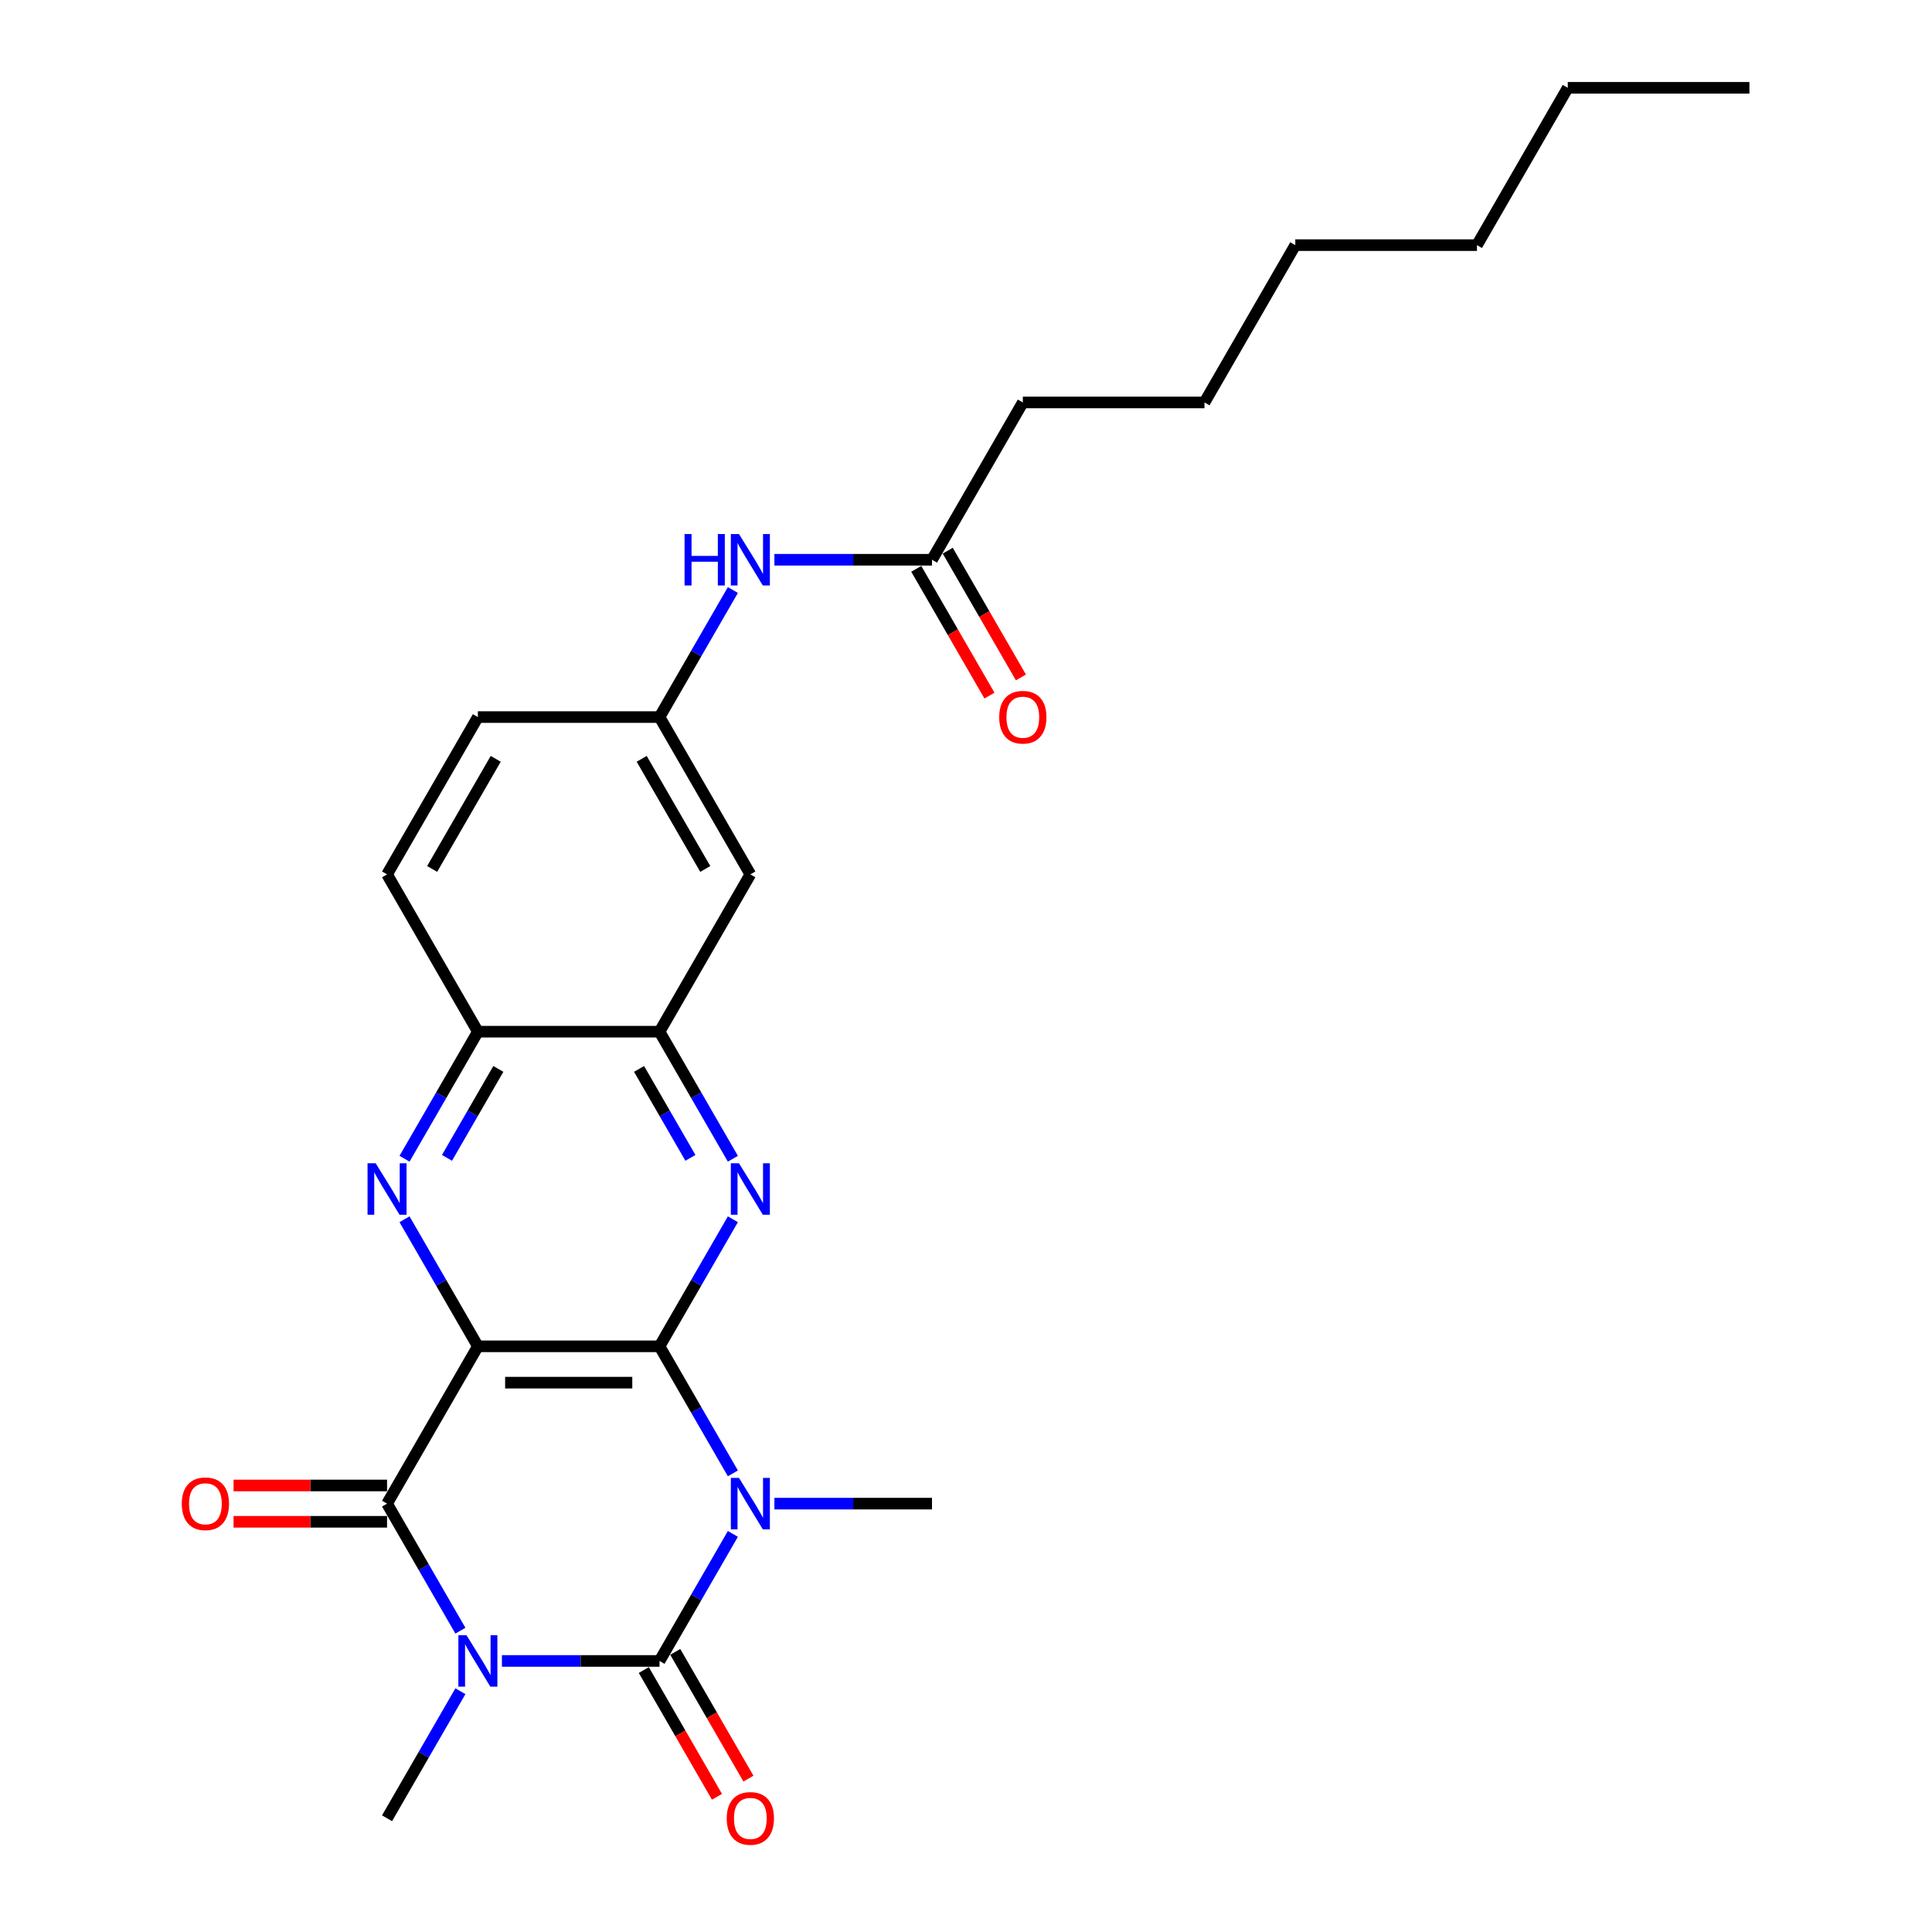 <?xml version='1.0' encoding='iso-8859-1'?>
<svg version='1.1' baseProfile='full'
              xmlns='http://www.w3.org/2000/svg'
                      xmlns:rdkit='http://www.rdkit.org/xml'
                      xmlns:xlink='http://www.w3.org/1999/xlink'
                  xml:space='preserve'
width='1000px' height='1000px' viewBox='0 0 1000 1000'>
<!-- END OF HEADER -->
<rect style='opacity:1.0;fill:#FFFFFF;stroke:none' width='1000' height='1000' x='0' y='0'> </rect>
<path class='bond-2' d='M 379.337,762.616 L 360.354,729.736' style='fill:none;fill-rule:evenodd;stroke:#0000FF;stroke-width:6px;stroke-linecap:butt;stroke-linejoin:miter;stroke-opacity:1' />
<path class='bond-2' d='M 360.354,729.736 L 341.37,696.855' style='fill:none;fill-rule:evenodd;stroke:#000000;stroke-width:6px;stroke-linecap:butt;stroke-linejoin:miter;stroke-opacity:1' />
<path class='bond-3' d='M 379.337,793.944 L 360.354,826.825' style='fill:none;fill-rule:evenodd;stroke:#0000FF;stroke-width:6px;stroke-linecap:butt;stroke-linejoin:miter;stroke-opacity:1' />
<path class='bond-3' d='M 360.354,826.825 L 341.37,859.705' style='fill:none;fill-rule:evenodd;stroke:#000000;stroke-width:6px;stroke-linecap:butt;stroke-linejoin:miter;stroke-opacity:1' />
<path class='bond-16' d='M 400.829,778.28 L 441.616,778.28' style='fill:none;fill-rule:evenodd;stroke:#0000FF;stroke-width:6px;stroke-linecap:butt;stroke-linejoin:miter;stroke-opacity:1' />
<path class='bond-16' d='M 441.616,778.28 L 482.402,778.28' style='fill:none;fill-rule:evenodd;stroke:#000000;stroke-width:6px;stroke-linecap:butt;stroke-linejoin:miter;stroke-opacity:1' />
<path class='bond-0' d='M 259.797,859.705 L 300.584,859.705' style='fill:none;fill-rule:evenodd;stroke:#0000FF;stroke-width:6px;stroke-linecap:butt;stroke-linejoin:miter;stroke-opacity:1' />
<path class='bond-0' d='M 300.584,859.705 L 341.37,859.705' style='fill:none;fill-rule:evenodd;stroke:#000000;stroke-width:6px;stroke-linecap:butt;stroke-linejoin:miter;stroke-opacity:1' />
<path class='bond-4' d='M 238.305,844.041 L 219.321,811.161' style='fill:none;fill-rule:evenodd;stroke:#0000FF;stroke-width:6px;stroke-linecap:butt;stroke-linejoin:miter;stroke-opacity:1' />
<path class='bond-4' d='M 219.321,811.161 L 200.338,778.28' style='fill:none;fill-rule:evenodd;stroke:#000000;stroke-width:6px;stroke-linecap:butt;stroke-linejoin:miter;stroke-opacity:1' />
<path class='bond-17' d='M 238.305,875.369 L 219.321,908.25' style='fill:none;fill-rule:evenodd;stroke:#0000FF;stroke-width:6px;stroke-linecap:butt;stroke-linejoin:miter;stroke-opacity:1' />
<path class='bond-17' d='M 219.321,908.25 L 200.338,941.13' style='fill:none;fill-rule:evenodd;stroke:#000000;stroke-width:6px;stroke-linecap:butt;stroke-linejoin:miter;stroke-opacity:1' />
<path class='bond-1' d='M 247.349,696.855 L 341.37,696.855' style='fill:none;fill-rule:evenodd;stroke:#000000;stroke-width:6px;stroke-linecap:butt;stroke-linejoin:miter;stroke-opacity:1' />
<path class='bond-1' d='M 261.452,715.659 L 327.267,715.659' style='fill:none;fill-rule:evenodd;stroke:#000000;stroke-width:6px;stroke-linecap:butt;stroke-linejoin:miter;stroke-opacity:1' />
<path class='bond-6' d='M 247.349,696.855 L 228.365,663.974' style='fill:none;fill-rule:evenodd;stroke:#000000;stroke-width:6px;stroke-linecap:butt;stroke-linejoin:miter;stroke-opacity:1' />
<path class='bond-6' d='M 228.365,663.974 L 209.381,631.094' style='fill:none;fill-rule:evenodd;stroke:#0000FF;stroke-width:6px;stroke-linecap:butt;stroke-linejoin:miter;stroke-opacity:1' />
<path class='bond-26' d='M 247.349,696.855 L 200.338,778.28' style='fill:none;fill-rule:evenodd;stroke:#000000;stroke-width:6px;stroke-linecap:butt;stroke-linejoin:miter;stroke-opacity:1' />
<path class='bond-5' d='M 341.37,696.855 L 360.354,663.974' style='fill:none;fill-rule:evenodd;stroke:#000000;stroke-width:6px;stroke-linecap:butt;stroke-linejoin:miter;stroke-opacity:1' />
<path class='bond-5' d='M 360.354,663.974 L 379.337,631.094' style='fill:none;fill-rule:evenodd;stroke:#0000FF;stroke-width:6px;stroke-linecap:butt;stroke-linejoin:miter;stroke-opacity:1' />
<path class='bond-10' d='M 333.228,864.406 L 352.168,897.211' style='fill:none;fill-rule:evenodd;stroke:#000000;stroke-width:6px;stroke-linecap:butt;stroke-linejoin:miter;stroke-opacity:1' />
<path class='bond-10' d='M 352.168,897.211 L 371.108,930.017' style='fill:none;fill-rule:evenodd;stroke:#FF0000;stroke-width:6px;stroke-linecap:butt;stroke-linejoin:miter;stroke-opacity:1' />
<path class='bond-10' d='M 349.513,855.004 L 368.453,887.809' style='fill:none;fill-rule:evenodd;stroke:#000000;stroke-width:6px;stroke-linecap:butt;stroke-linejoin:miter;stroke-opacity:1' />
<path class='bond-10' d='M 368.453,887.809 L 387.393,920.615' style='fill:none;fill-rule:evenodd;stroke:#FF0000;stroke-width:6px;stroke-linecap:butt;stroke-linejoin:miter;stroke-opacity:1' />
<path class='bond-11' d='M 200.338,768.878 L 160.614,768.878' style='fill:none;fill-rule:evenodd;stroke:#000000;stroke-width:6px;stroke-linecap:butt;stroke-linejoin:miter;stroke-opacity:1' />
<path class='bond-11' d='M 160.614,768.878 L 120.89,768.878' style='fill:none;fill-rule:evenodd;stroke:#FF0000;stroke-width:6px;stroke-linecap:butt;stroke-linejoin:miter;stroke-opacity:1' />
<path class='bond-11' d='M 200.338,787.682 L 160.614,787.682' style='fill:none;fill-rule:evenodd;stroke:#000000;stroke-width:6px;stroke-linecap:butt;stroke-linejoin:miter;stroke-opacity:1' />
<path class='bond-11' d='M 160.614,787.682 L 120.89,787.682' style='fill:none;fill-rule:evenodd;stroke:#FF0000;stroke-width:6px;stroke-linecap:butt;stroke-linejoin:miter;stroke-opacity:1' />
<path class='bond-7' d='M 379.337,599.766 L 360.354,566.885' style='fill:none;fill-rule:evenodd;stroke:#0000FF;stroke-width:6px;stroke-linecap:butt;stroke-linejoin:miter;stroke-opacity:1' />
<path class='bond-7' d='M 360.354,566.885 L 341.37,534.005' style='fill:none;fill-rule:evenodd;stroke:#000000;stroke-width:6px;stroke-linecap:butt;stroke-linejoin:miter;stroke-opacity:1' />
<path class='bond-7' d='M 357.357,599.304 L 344.069,576.288' style='fill:none;fill-rule:evenodd;stroke:#0000FF;stroke-width:6px;stroke-linecap:butt;stroke-linejoin:miter;stroke-opacity:1' />
<path class='bond-7' d='M 344.069,576.288 L 330.78,553.271' style='fill:none;fill-rule:evenodd;stroke:#000000;stroke-width:6px;stroke-linecap:butt;stroke-linejoin:miter;stroke-opacity:1' />
<path class='bond-27' d='M 209.381,599.766 L 228.365,566.885' style='fill:none;fill-rule:evenodd;stroke:#0000FF;stroke-width:6px;stroke-linecap:butt;stroke-linejoin:miter;stroke-opacity:1' />
<path class='bond-27' d='M 228.365,566.885 L 247.349,534.005' style='fill:none;fill-rule:evenodd;stroke:#000000;stroke-width:6px;stroke-linecap:butt;stroke-linejoin:miter;stroke-opacity:1' />
<path class='bond-27' d='M 231.361,599.304 L 244.65,576.288' style='fill:none;fill-rule:evenodd;stroke:#0000FF;stroke-width:6px;stroke-linecap:butt;stroke-linejoin:miter;stroke-opacity:1' />
<path class='bond-27' d='M 244.65,576.288 L 257.938,553.271' style='fill:none;fill-rule:evenodd;stroke:#000000;stroke-width:6px;stroke-linecap:butt;stroke-linejoin:miter;stroke-opacity:1' />
<path class='bond-8' d='M 341.37,534.005 L 247.349,534.005' style='fill:none;fill-rule:evenodd;stroke:#000000;stroke-width:6px;stroke-linecap:butt;stroke-linejoin:miter;stroke-opacity:1' />
<path class='bond-9' d='M 341.37,534.005 L 388.381,452.58' style='fill:none;fill-rule:evenodd;stroke:#000000;stroke-width:6px;stroke-linecap:butt;stroke-linejoin:miter;stroke-opacity:1' />
<path class='bond-18' d='M 247.349,534.005 L 200.338,452.58' style='fill:none;fill-rule:evenodd;stroke:#000000;stroke-width:6px;stroke-linecap:butt;stroke-linejoin:miter;stroke-opacity:1' />
<path class='bond-14' d='M 388.381,452.58 L 341.37,371.155' style='fill:none;fill-rule:evenodd;stroke:#000000;stroke-width:6px;stroke-linecap:butt;stroke-linejoin:miter;stroke-opacity:1' />
<path class='bond-14' d='M 365.044,449.768 L 332.137,392.771' style='fill:none;fill-rule:evenodd;stroke:#000000;stroke-width:6px;stroke-linecap:butt;stroke-linejoin:miter;stroke-opacity:1' />
<path class='bond-12' d='M 482.402,289.73 L 441.616,289.73' style='fill:none;fill-rule:evenodd;stroke:#000000;stroke-width:6px;stroke-linecap:butt;stroke-linejoin:miter;stroke-opacity:1' />
<path class='bond-12' d='M 441.616,289.73 L 400.829,289.73' style='fill:none;fill-rule:evenodd;stroke:#0000FF;stroke-width:6px;stroke-linecap:butt;stroke-linejoin:miter;stroke-opacity:1' />
<path class='bond-15' d='M 474.26,294.431 L 493.2,327.236' style='fill:none;fill-rule:evenodd;stroke:#000000;stroke-width:6px;stroke-linecap:butt;stroke-linejoin:miter;stroke-opacity:1' />
<path class='bond-15' d='M 493.2,327.236 L 512.14,360.041' style='fill:none;fill-rule:evenodd;stroke:#FF0000;stroke-width:6px;stroke-linecap:butt;stroke-linejoin:miter;stroke-opacity:1' />
<path class='bond-15' d='M 490.545,285.029 L 509.485,317.834' style='fill:none;fill-rule:evenodd;stroke:#000000;stroke-width:6px;stroke-linecap:butt;stroke-linejoin:miter;stroke-opacity:1' />
<path class='bond-15' d='M 509.485,317.834 L 528.425,350.639' style='fill:none;fill-rule:evenodd;stroke:#FF0000;stroke-width:6px;stroke-linecap:butt;stroke-linejoin:miter;stroke-opacity:1' />
<path class='bond-20' d='M 482.402,289.73 L 529.413,208.305' style='fill:none;fill-rule:evenodd;stroke:#000000;stroke-width:6px;stroke-linecap:butt;stroke-linejoin:miter;stroke-opacity:1' />
<path class='bond-13' d='M 379.337,305.394 L 360.354,338.274' style='fill:none;fill-rule:evenodd;stroke:#0000FF;stroke-width:6px;stroke-linecap:butt;stroke-linejoin:miter;stroke-opacity:1' />
<path class='bond-13' d='M 360.354,338.274 L 341.37,371.155' style='fill:none;fill-rule:evenodd;stroke:#000000;stroke-width:6px;stroke-linecap:butt;stroke-linejoin:miter;stroke-opacity:1' />
<path class='bond-19' d='M 341.37,371.155 L 247.349,371.155' style='fill:none;fill-rule:evenodd;stroke:#000000;stroke-width:6px;stroke-linecap:butt;stroke-linejoin:miter;stroke-opacity:1' />
<path class='bond-28' d='M 200.338,452.58 L 247.349,371.155' style='fill:none;fill-rule:evenodd;stroke:#000000;stroke-width:6px;stroke-linecap:butt;stroke-linejoin:miter;stroke-opacity:1' />
<path class='bond-28' d='M 223.674,449.768 L 256.582,392.771' style='fill:none;fill-rule:evenodd;stroke:#000000;stroke-width:6px;stroke-linecap:butt;stroke-linejoin:miter;stroke-opacity:1' />
<path class='bond-21' d='M 529.413,208.305 L 623.435,208.305' style='fill:none;fill-rule:evenodd;stroke:#000000;stroke-width:6px;stroke-linecap:butt;stroke-linejoin:miter;stroke-opacity:1' />
<path class='bond-24' d='M 623.435,208.305 L 670.446,126.88' style='fill:none;fill-rule:evenodd;stroke:#000000;stroke-width:6px;stroke-linecap:butt;stroke-linejoin:miter;stroke-opacity:1' />
<path class='bond-22' d='M 811.478,45.455 L 764.467,126.88' style='fill:none;fill-rule:evenodd;stroke:#000000;stroke-width:6px;stroke-linecap:butt;stroke-linejoin:miter;stroke-opacity:1' />
<path class='bond-25' d='M 811.478,45.455 L 905.499,45.455' style='fill:none;fill-rule:evenodd;stroke:#000000;stroke-width:6px;stroke-linecap:butt;stroke-linejoin:miter;stroke-opacity:1' />
<path class='bond-23' d='M 764.467,126.88 L 670.446,126.88' style='fill:none;fill-rule:evenodd;stroke:#000000;stroke-width:6px;stroke-linecap:butt;stroke-linejoin:miter;stroke-opacity:1' />
<path  class='atom-0' d='M 382.495 764.967
L 391.22 779.07
Q 392.085 780.461, 393.477 782.981
Q 394.868 785.501, 394.944 785.651
L 394.944 764.967
L 398.479 764.967
L 398.479 791.593
L 394.831 791.593
L 385.466 776.174
Q 384.376 774.369, 383.21 772.3
Q 382.081 770.232, 381.743 769.592
L 381.743 791.593
L 378.283 791.593
L 378.283 764.967
L 382.495 764.967
' fill='#0000FF'/>
<path  class='atom-1' d='M 241.463 846.392
L 250.188 860.495
Q 251.053 861.886, 252.445 864.406
Q 253.836 866.926, 253.911 867.076
L 253.911 846.392
L 257.446 846.392
L 257.446 873.019
L 253.798 873.019
L 244.434 857.599
Q 243.343 855.794, 242.177 853.725
Q 241.049 851.657, 240.711 851.018
L 240.711 873.019
L 237.251 873.019
L 237.251 846.392
L 241.463 846.392
' fill='#0000FF'/>
<path  class='atom-6' d='M 382.495 602.116
L 391.22 616.22
Q 392.085 617.611, 393.477 620.131
Q 394.868 622.651, 394.944 622.801
L 394.944 602.116
L 398.479 602.116
L 398.479 628.743
L 394.831 628.743
L 385.466 613.324
Q 384.376 611.519, 383.21 609.45
Q 382.081 607.382, 381.743 606.742
L 381.743 628.743
L 378.283 628.743
L 378.283 602.116
L 382.495 602.116
' fill='#0000FF'/>
<path  class='atom-7' d='M 194.452 602.116
L 203.177 616.22
Q 204.042 617.611, 205.434 620.131
Q 206.825 622.651, 206.9 622.801
L 206.9 602.116
L 210.436 602.116
L 210.436 628.743
L 206.788 628.743
L 197.423 613.324
Q 196.332 611.519, 195.167 609.45
Q 194.038 607.382, 193.7 606.742
L 193.7 628.743
L 190.24 628.743
L 190.24 602.116
L 194.452 602.116
' fill='#0000FF'/>
<path  class='atom-11' d='M 376.158 941.205
Q 376.158 934.812, 379.317 931.239
Q 382.476 927.666, 388.381 927.666
Q 394.285 927.666, 397.445 931.239
Q 400.604 934.812, 400.604 941.205
Q 400.604 947.674, 397.407 951.36
Q 394.21 955.008, 388.381 955.008
Q 382.514 955.008, 379.317 951.36
Q 376.158 947.712, 376.158 941.205
M 388.381 951.999
Q 392.443 951.999, 394.624 949.291
Q 396.843 946.546, 396.843 941.205
Q 396.843 935.978, 394.624 933.345
Q 392.443 930.675, 388.381 930.675
Q 384.319 930.675, 382.1 933.308
Q 379.919 935.94, 379.919 941.205
Q 379.919 946.583, 382.1 949.291
Q 384.319 951.999, 388.381 951.999
' fill='#FF0000'/>
<path  class='atom-12' d='M 94.093 778.355
Q 94.093 771.962, 97.252 768.389
Q 100.412 764.816, 106.316 764.816
Q 112.221 764.816, 115.38 768.389
Q 118.539 771.962, 118.539 778.355
Q 118.539 784.824, 115.342 788.51
Q 112.146 792.158, 106.316 792.158
Q 100.449 792.158, 97.252 788.51
Q 94.093 784.862, 94.093 778.355
M 106.316 789.149
Q 110.378 789.149, 112.559 786.441
Q 114.778 783.696, 114.778 778.355
Q 114.778 773.128, 112.559 770.495
Q 110.378 767.825, 106.316 767.825
Q 102.254 767.825, 100.036 770.457
Q 97.854 773.09, 97.854 778.355
Q 97.854 783.733, 100.036 786.441
Q 102.254 789.149, 106.316 789.149
' fill='#FF0000'/>
<path  class='atom-14' d='M 354.326 276.416
L 357.937 276.416
L 357.937 287.736
L 371.551 287.736
L 371.551 276.416
L 375.161 276.416
L 375.161 303.043
L 371.551 303.043
L 371.551 290.745
L 357.937 290.745
L 357.937 303.043
L 354.326 303.043
L 354.326 276.416
' fill='#0000FF'/>
<path  class='atom-14' d='M 382.495 276.416
L 391.22 290.519
Q 392.085 291.911, 393.477 294.431
Q 394.868 296.951, 394.944 297.101
L 394.944 276.416
L 398.479 276.416
L 398.479 303.043
L 394.831 303.043
L 385.466 287.624
Q 384.376 285.818, 383.21 283.75
Q 382.081 281.681, 381.743 281.042
L 381.743 303.043
L 378.283 303.043
L 378.283 276.416
L 382.495 276.416
' fill='#0000FF'/>
<path  class='atom-16' d='M 517.19 371.23
Q 517.19 364.837, 520.35 361.264
Q 523.509 357.691, 529.413 357.691
Q 535.318 357.691, 538.477 361.264
Q 541.636 364.837, 541.636 371.23
Q 541.636 377.699, 538.439 381.384
Q 535.243 385.032, 529.413 385.032
Q 523.546 385.032, 520.35 381.384
Q 517.19 377.736, 517.19 371.23
M 529.413 382.024
Q 533.475 382.024, 535.656 379.316
Q 537.875 376.57, 537.875 371.23
Q 537.875 366.002, 535.656 363.37
Q 533.475 360.7, 529.413 360.7
Q 525.351 360.7, 523.133 363.332
Q 520.951 365.965, 520.951 371.23
Q 520.951 376.608, 523.133 379.316
Q 525.351 382.024, 529.413 382.024
' fill='#FF0000'/>
</svg>
